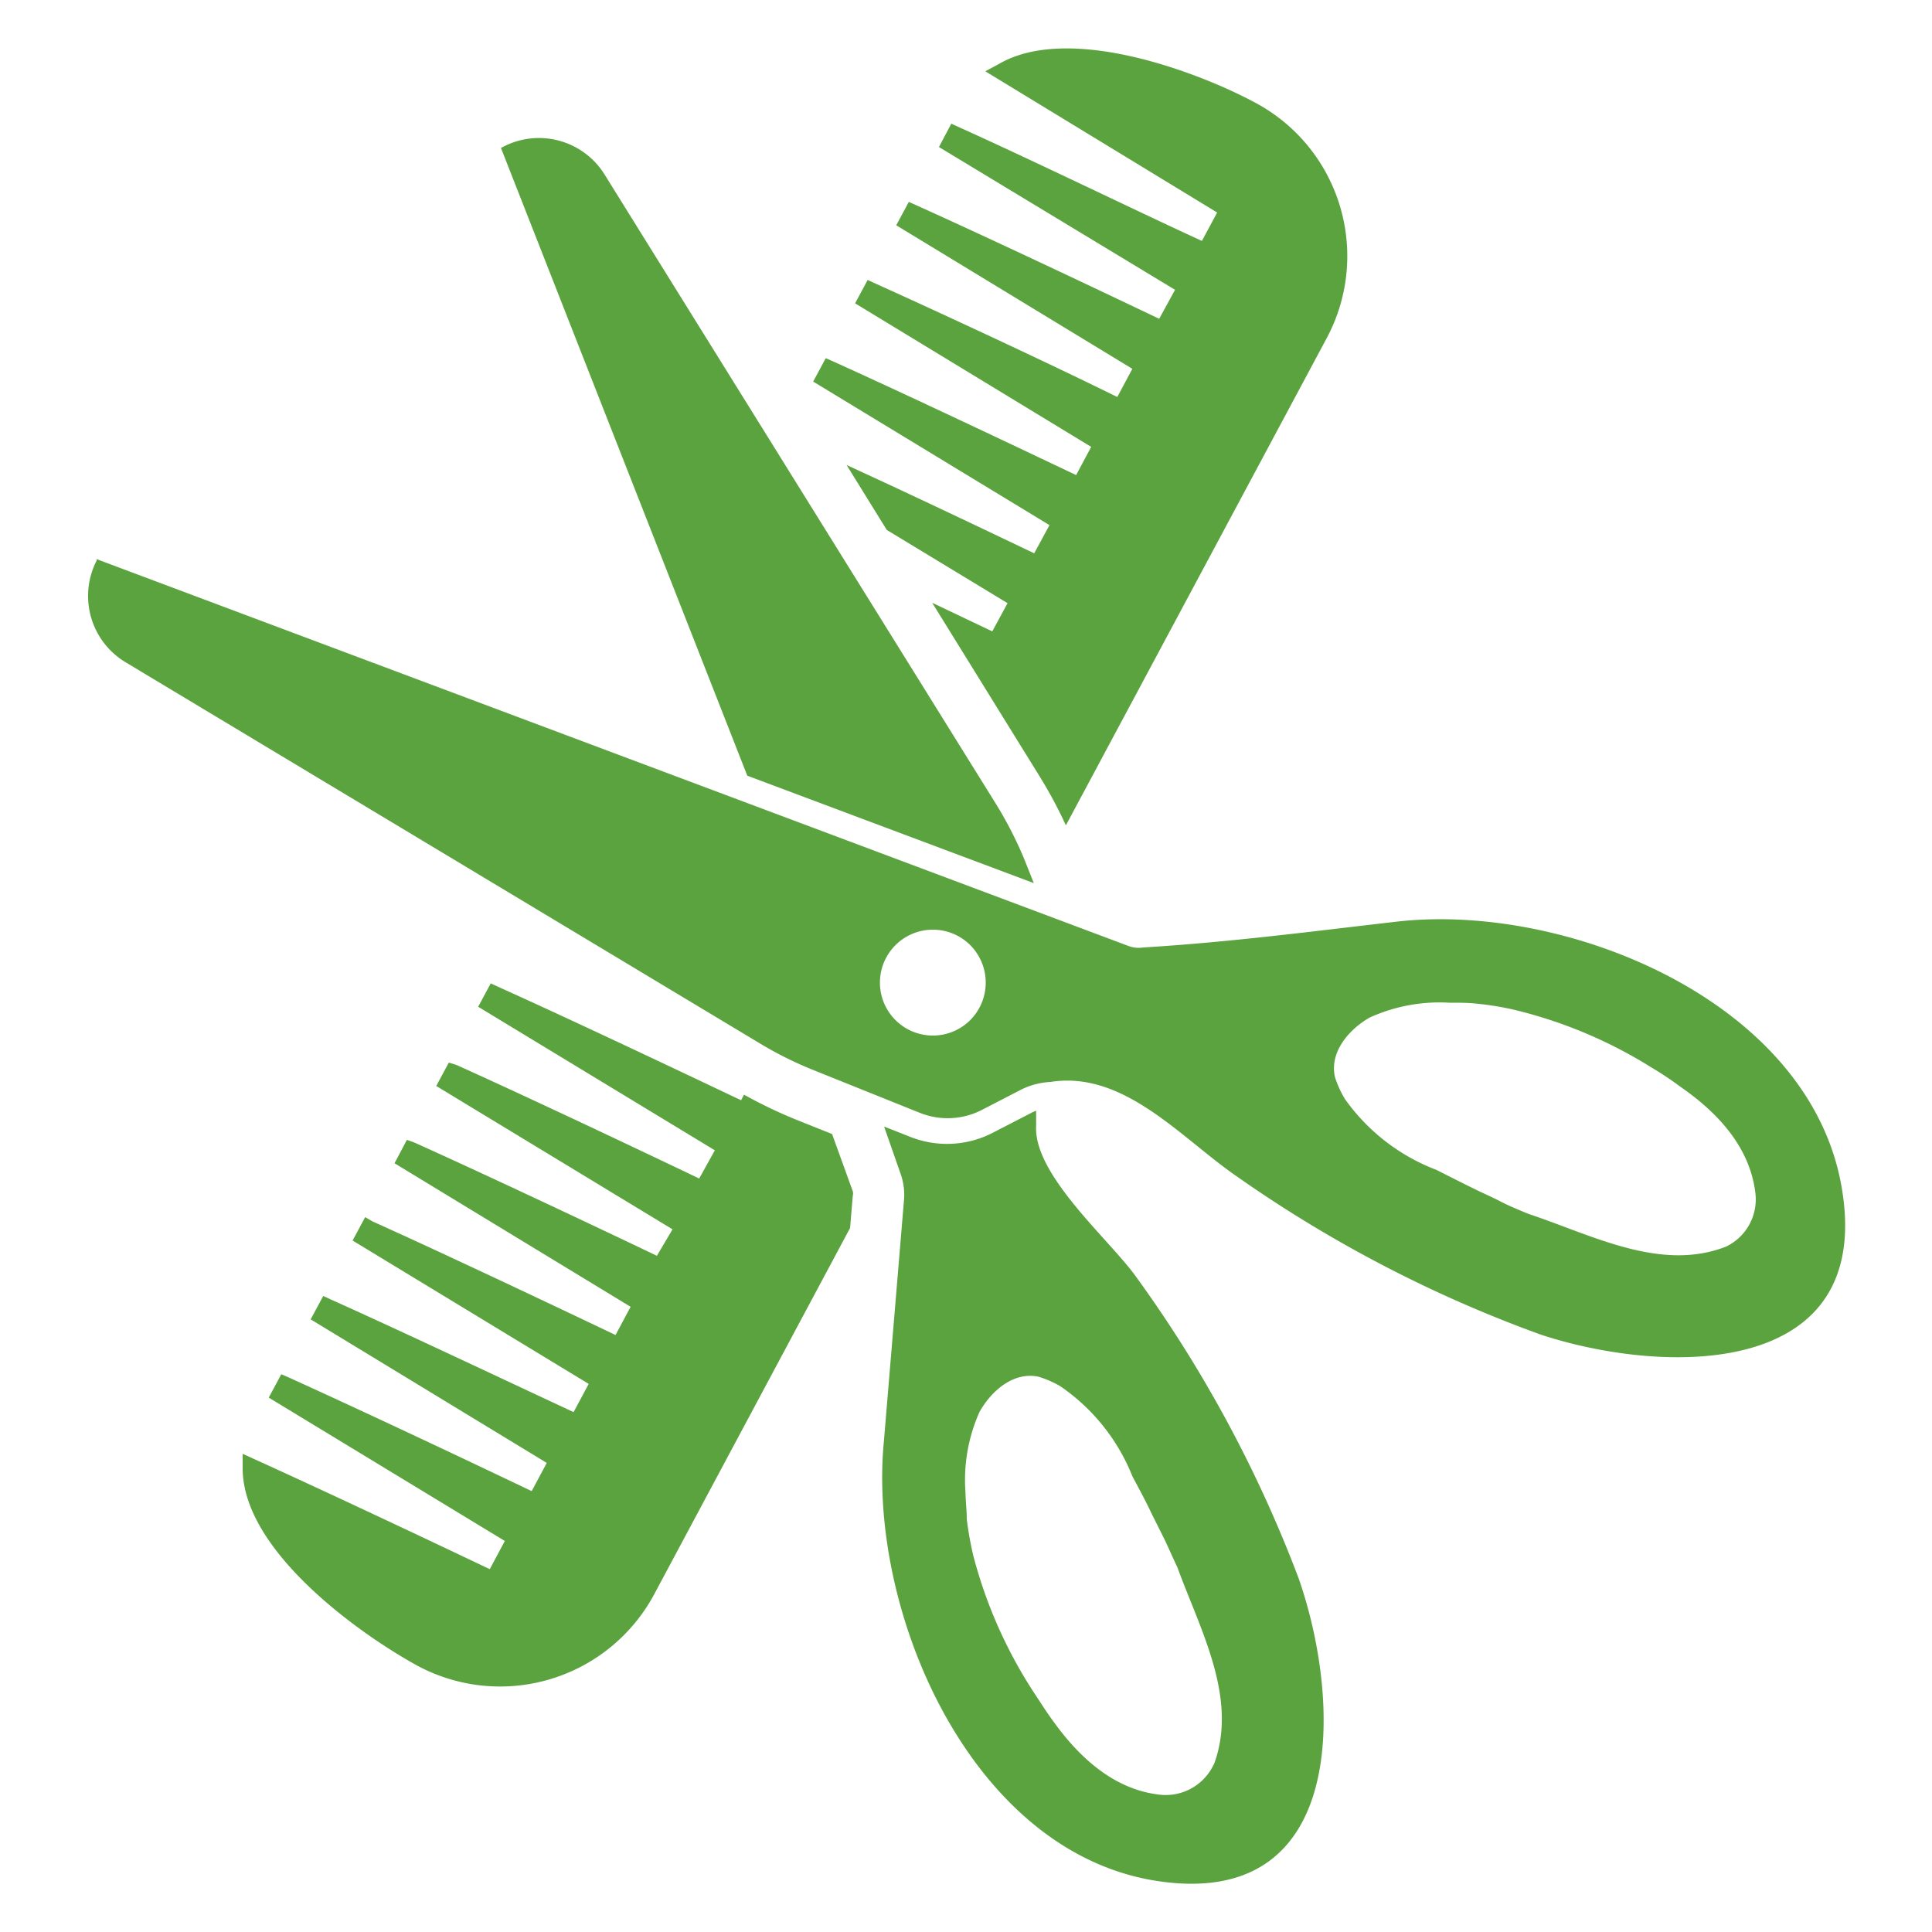 <svg id="Layer_1" data-name="Layer 1" xmlns="http://www.w3.org/2000/svg" viewBox="0 0 100 100"><title>icon</title><path d="M53.53,28.64c-2.45-1.17-6.28-3-9.71-4.57l2.08,3.36,6.25,3.79-.79,1.46L48.25,31.2l5.57,9a23.41,23.41,0,0,1,1.35,2.52L68.65,17.54A9,9,0,0,0,65,5.33c-3-1.62-9.72-4.14-13.33-2L51,3.69,63,11l-.79,1.47C59,11,53.56,8.35,49.63,6.58l-.39-.18L48.6,7.61,60.82,15,60,16.5c-3.17-1.51-8.65-4.11-12.58-5.88l-.38-.17-.65,1.21,12.22,7.43-.78,1.46C54.7,19,49.22,16.44,45.3,14.67l-.39-.18-.65,1.21,12.22,7.43-.78,1.46c-3.16-1.5-8.63-4.1-12.57-5.88l-.39-.17-.65,1.21,12.23,7.43Z" style="fill:#5ba33f"/><path d="M43.25,59.2l-.18-.5-1.92-.77a24.59,24.59,0,0,1-2.64-1.27l-.15.29c-3.16-1.5-8.64-4.1-12.57-5.87l-.39-.18-.65,1.21L37,59.54,36.19,61c-3.16-1.51-8.64-4.11-12.57-5.88L23.23,55l-.65,1.21,12.23,7.42L34,65c-3.16-1.51-8.64-4.1-12.57-5.87L21.06,59l-.64,1.21,12.22,7.43-.78,1.46c-3.17-1.51-8.65-4.11-12.58-5.88L18.9,63l-.65,1.21,12.22,7.42-.78,1.46C26.52,71.62,21,69,17.12,67.26l-.39-.18-.65,1.21L28.3,75.72l-.78,1.46c-3.16-1.51-8.64-4.1-12.57-5.88l-.39-.17-.65,1.21,12.22,7.42-.78,1.46c-3-1.43-8.25-3.91-12.15-5.68l-.64-.29V76c0,4.25,6,8.55,9.07,10.23a9.05,9.05,0,0,0,12.22-3.69L44,63.56l.14-1.67a.45.45,0,0,0,0-.23Z" style="fill:#5ba33f"/><path d="M53.51,45.71,53,44.43a20.29,20.29,0,0,0-1.45-2.82L31.31,9.06a4,4,0,0,0-5.25-1.47l-.13.07L38.68,40.15Z" style="fill:#5ba33f"/><path d="M95.33,61.49c-1.63-9.65-14.22-14.78-23-13.79h0c-4.43.51-8.69,1.07-13.15,1.34a1.49,1.49,0,0,1-.78-.08L5,28.94l0,.08a4,4,0,0,0-.41,1.33,4,4,0,0,0,1.93,3.94L39.32,54a19.24,19.24,0,0,0,2.84,1.41l5.45,2.19a3.87,3.87,0,0,0,3.21-.15l2.07-1.07A3.9,3.9,0,0,1,54.38,56c3.82-.6,6.78,2.94,9.68,4.92a67,67,0,0,0,15.72,8.17C86.27,71.21,97,71.33,95.33,61.49ZM50.22,52.8a2.74,2.74,0,1,1,0-3.88A2.75,2.75,0,0,1,50.22,52.8ZM89.35,64.52c-3.41,1.34-7-.62-10.24-1.69-.48-.2-1-.41-1.44-.64s-.89-.42-1.33-.64c-.66-.32-1.32-.66-2-1a10.29,10.29,0,0,1-4.73-3.67,5.41,5.41,0,0,1-.51-1.12c-.3-1.28.69-2.45,1.77-3.08A8.71,8.71,0,0,1,75,51.9c.51,0,1,0,1.44.05a15.51,15.51,0,0,1,1.91.31,23.94,23.94,0,0,1,7.14,3,16.71,16.71,0,0,1,1.5,1c1.88,1.3,3.59,3.09,3.87,5.51A2.71,2.71,0,0,1,89.35,64.52Z" style="fill:#5ba33f"/><path d="M72.44,47.69l1-.12Z" style="fill:#5ba33f"/><path d="M58.82,66.11c-1.34-1.9-5.33-5.28-5.19-7.83l0-.79-.17.07-2.07,1.07a5.16,5.16,0,0,1-4.31.2l-1.32-.52.86,2.46a3.25,3.25,0,0,1,.17,1.35L45.75,74.6c-.85,8.76,4.47,21.28,14.15,22.76,9.85,1.5,9.57-9.21,7.32-15.66A66.74,66.74,0,0,0,58.82,66.11Zm4,25.22a2.74,2.74,0,0,1-2.72,1.57c-2.42-.24-4.23-1.93-5.57-3.79-.35-.47-.68-1-1-1.48a24.11,24.11,0,0,1-3.15-7.1,17.59,17.59,0,0,1-.34-1.9c0-.45-.06-.93-.07-1.44a8.6,8.6,0,0,1,.73-4.11c.61-1.09,1.76-2.1,3.06-1.82a5.35,5.35,0,0,1,1.12.49,10.25,10.25,0,0,1,3.74,4.68c.34.63.69,1.28,1,1.94l.66,1.32c.23.48.45,1,.66,1.43C62.11,84.34,64.11,87.9,62.83,91.33Z" style="fill:#5ba33f"/></svg>